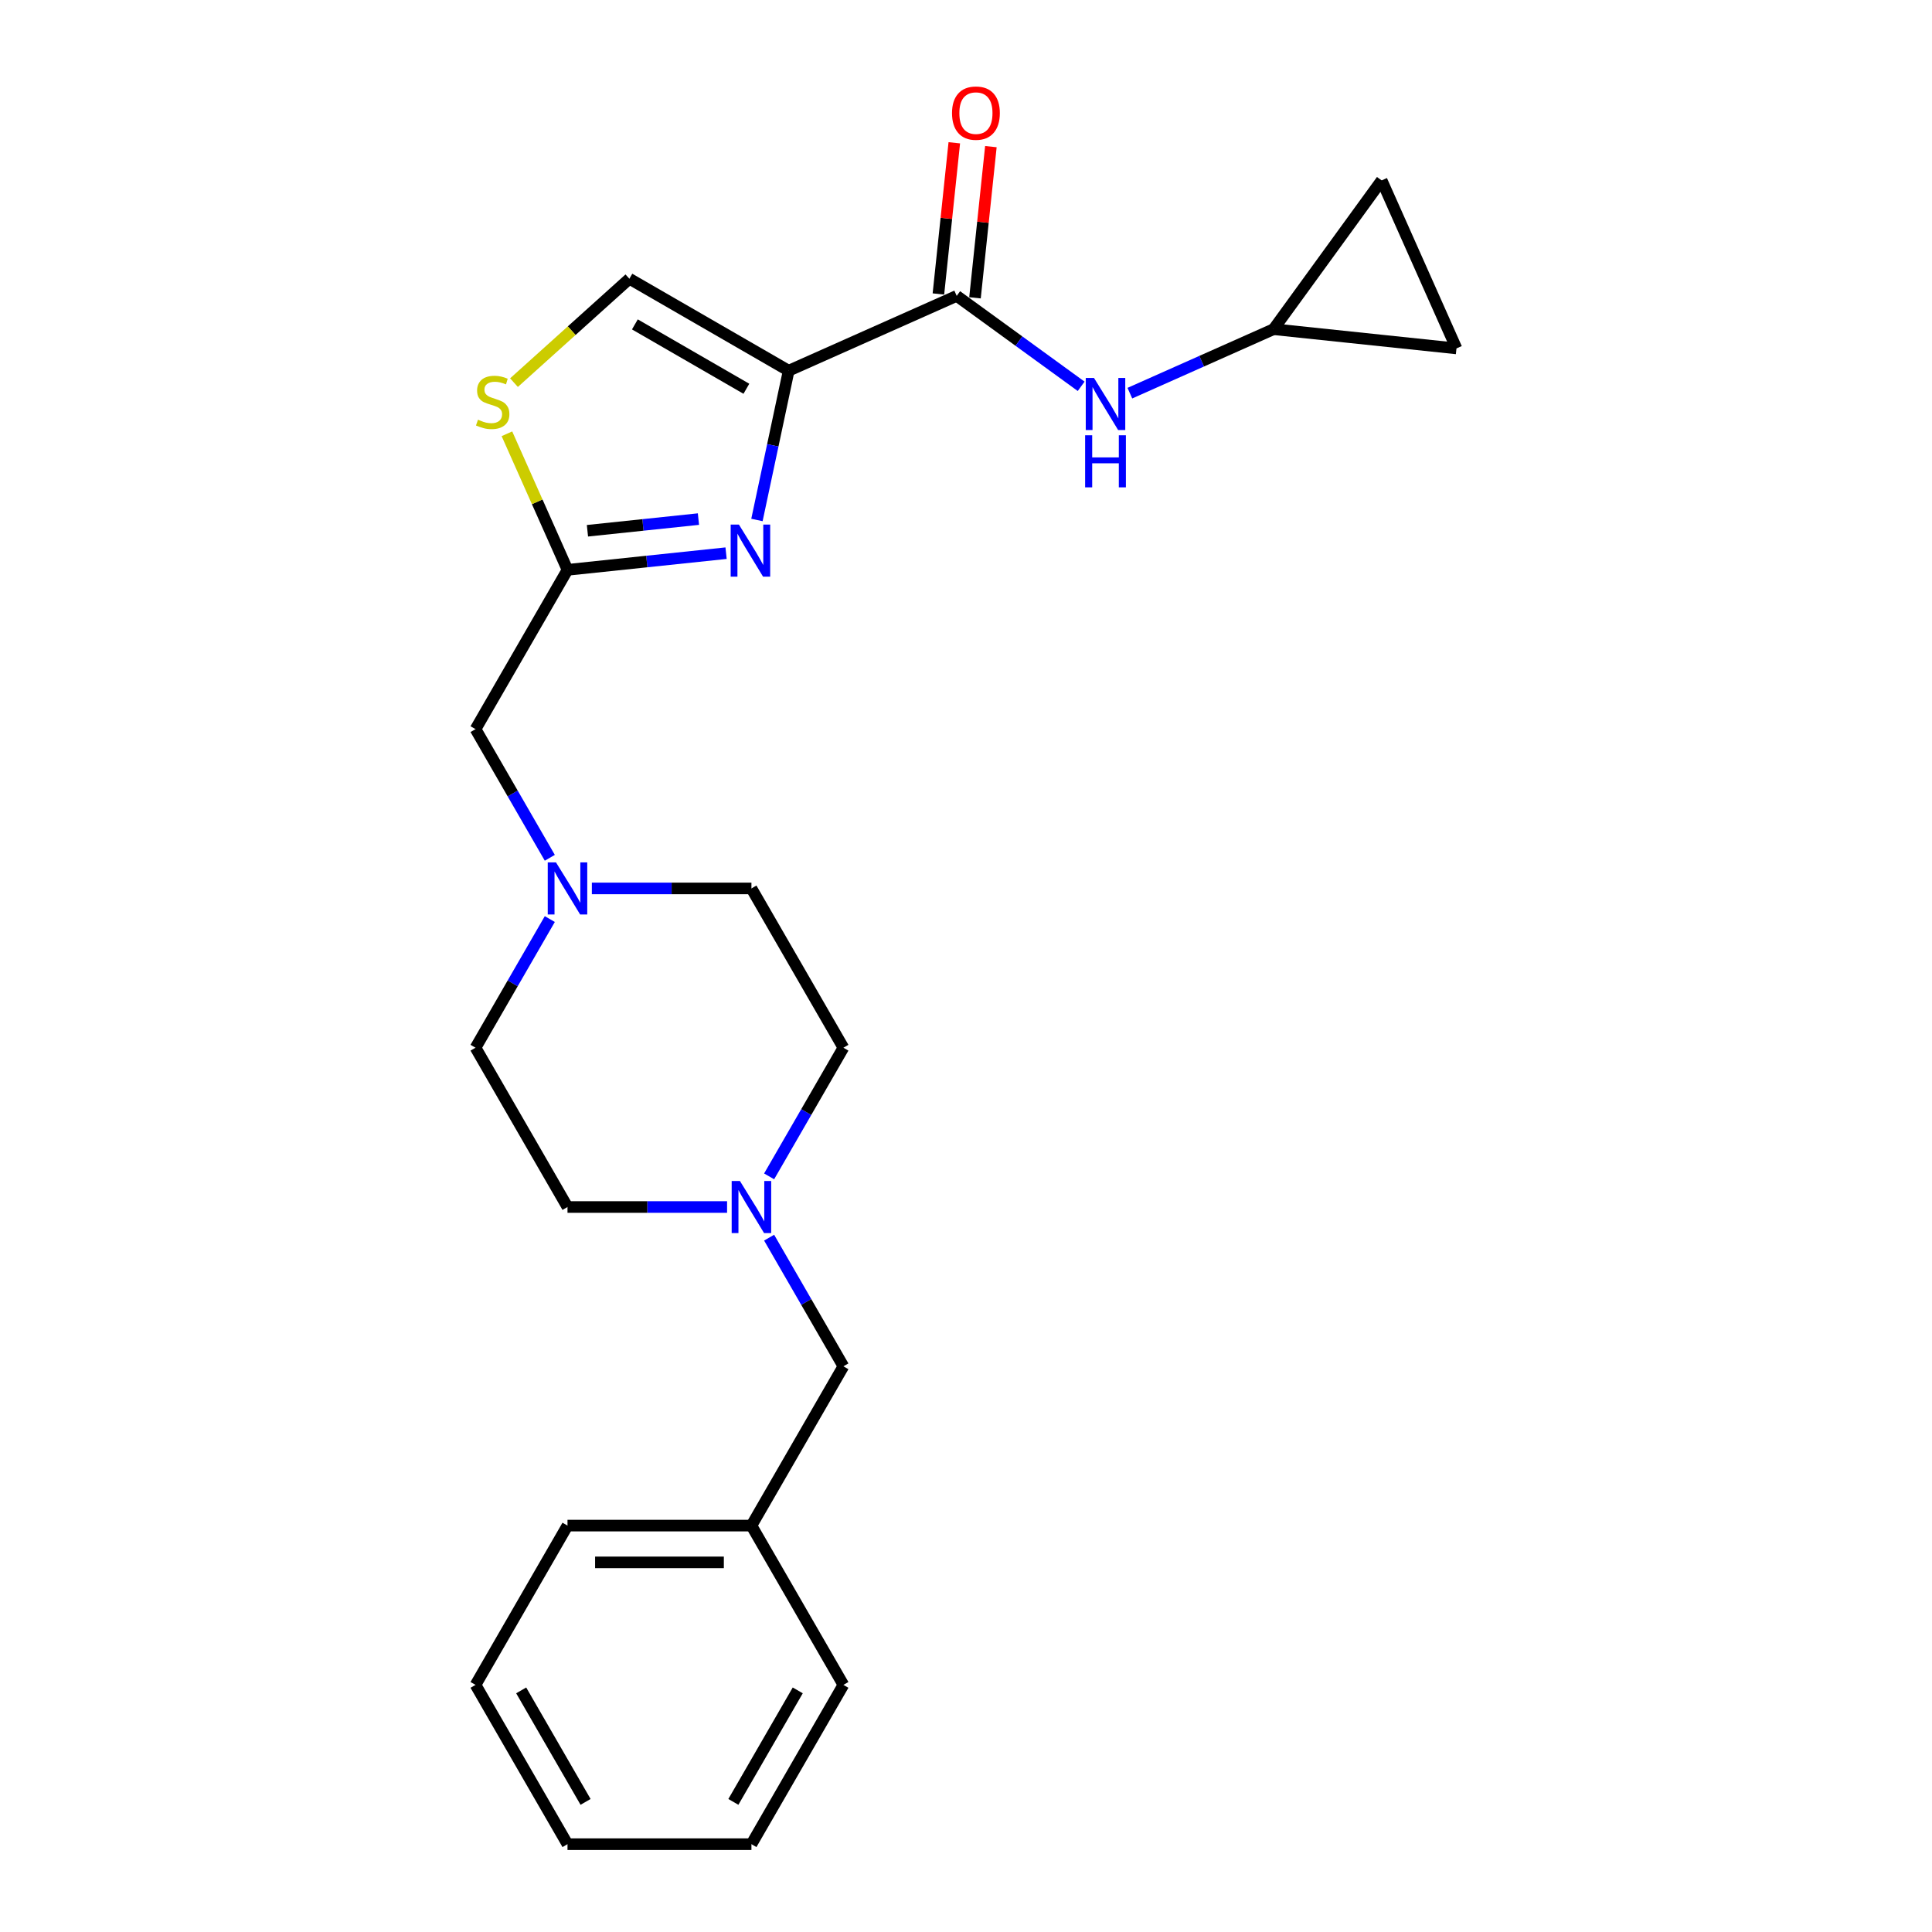 <?xml version='1.0' encoding='iso-8859-1'?>
<svg version='1.1' baseProfile='full'
              xmlns='http://www.w3.org/2000/svg'
                      xmlns:rdkit='http://www.rdkit.org/xml'
                      xmlns:xlink='http://www.w3.org/1999/xlink'
                  xml:space='preserve'
width='1000px' height='1000px' viewBox='0 0 1000 1000'>
<!-- END OF HEADER -->
<rect style='opacity:1.0;fill:#FFFFFF;stroke:none' width='1000' height='1000' x='0' y='0'> </rect>
<path class='bond-0' d='M 408.214,191.876 L 400.002,230.507' style='fill:none;fill-rule:evenodd;stroke:#000000;stroke-width:6px;stroke-linecap:butt;stroke-linejoin:miter;stroke-opacity:1' />
<path class='bond-0' d='M 400.002,230.507 L 391.791,269.139' style='fill:none;fill-rule:evenodd;stroke:#0000FF;stroke-width:6px;stroke-linecap:butt;stroke-linejoin:miter;stroke-opacity:1' />
<path class='bond-1' d='M 408.214,191.876 L 495.187,153.153' style='fill:none;fill-rule:evenodd;stroke:#000000;stroke-width:6px;stroke-linecap:butt;stroke-linejoin:miter;stroke-opacity:1' />
<path class='bond-3' d='M 408.214,191.876 L 325.764,144.274' style='fill:none;fill-rule:evenodd;stroke:#000000;stroke-width:6px;stroke-linecap:butt;stroke-linejoin:miter;stroke-opacity:1' />
<path class='bond-3' d='M 386.326,201.225 L 328.611,167.904' style='fill:none;fill-rule:evenodd;stroke:#000000;stroke-width:6px;stroke-linecap:butt;stroke-linejoin:miter;stroke-opacity:1' />
<path class='bond-2' d='M 375.815,286.324 L 334.776,290.638' style='fill:none;fill-rule:evenodd;stroke:#0000FF;stroke-width:6px;stroke-linecap:butt;stroke-linejoin:miter;stroke-opacity:1' />
<path class='bond-2' d='M 334.776,290.638 L 293.737,294.951' style='fill:none;fill-rule:evenodd;stroke:#000000;stroke-width:6px;stroke-linecap:butt;stroke-linejoin:miter;stroke-opacity:1' />
<path class='bond-2' d='M 361.513,268.682 L 332.786,271.701' style='fill:none;fill-rule:evenodd;stroke:#0000FF;stroke-width:6px;stroke-linecap:butt;stroke-linejoin:miter;stroke-opacity:1' />
<path class='bond-2' d='M 332.786,271.701 L 304.058,274.721' style='fill:none;fill-rule:evenodd;stroke:#000000;stroke-width:6px;stroke-linecap:butt;stroke-linejoin:miter;stroke-opacity:1' />
<path class='bond-5' d='M 495.187,153.153 L 527.396,176.554' style='fill:none;fill-rule:evenodd;stroke:#000000;stroke-width:6px;stroke-linecap:butt;stroke-linejoin:miter;stroke-opacity:1' />
<path class='bond-5' d='M 527.396,176.554 L 559.604,199.954' style='fill:none;fill-rule:evenodd;stroke:#0000FF;stroke-width:6px;stroke-linecap:butt;stroke-linejoin:miter;stroke-opacity:1' />
<path class='bond-12' d='M 504.655,154.148 L 508.768,115.023' style='fill:none;fill-rule:evenodd;stroke:#000000;stroke-width:6px;stroke-linecap:butt;stroke-linejoin:miter;stroke-opacity:1' />
<path class='bond-12' d='M 508.768,115.023 L 512.88,75.897' style='fill:none;fill-rule:evenodd;stroke:#FF0000;stroke-width:6px;stroke-linecap:butt;stroke-linejoin:miter;stroke-opacity:1' />
<path class='bond-12' d='M 485.719,152.158 L 489.831,113.032' style='fill:none;fill-rule:evenodd;stroke:#000000;stroke-width:6px;stroke-linecap:butt;stroke-linejoin:miter;stroke-opacity:1' />
<path class='bond-12' d='M 489.831,113.032 L 493.943,73.907' style='fill:none;fill-rule:evenodd;stroke:#FF0000;stroke-width:6px;stroke-linecap:butt;stroke-linejoin:miter;stroke-opacity:1' />
<path class='bond-11' d='M 293.737,294.951 L 246.135,377.4' style='fill:none;fill-rule:evenodd;stroke:#000000;stroke-width:6px;stroke-linecap:butt;stroke-linejoin:miter;stroke-opacity:1' />
<path class='bond-24' d='M 293.737,294.951 L 278.059,259.738' style='fill:none;fill-rule:evenodd;stroke:#000000;stroke-width:6px;stroke-linecap:butt;stroke-linejoin:miter;stroke-opacity:1' />
<path class='bond-24' d='M 278.059,259.738 L 262.381,224.524' style='fill:none;fill-rule:evenodd;stroke:#CCCC00;stroke-width:6px;stroke-linecap:butt;stroke-linejoin:miter;stroke-opacity:1' />
<path class='bond-4' d='M 325.764,144.274 L 295.902,171.162' style='fill:none;fill-rule:evenodd;stroke:#000000;stroke-width:6px;stroke-linecap:butt;stroke-linejoin:miter;stroke-opacity:1' />
<path class='bond-4' d='M 295.902,171.162 L 266.039,198.051' style='fill:none;fill-rule:evenodd;stroke:#CCCC00;stroke-width:6px;stroke-linecap:butt;stroke-linejoin:miter;stroke-opacity:1' />
<path class='bond-8' d='M 584.814,203.5 L 621.998,186.945' style='fill:none;fill-rule:evenodd;stroke:#0000FF;stroke-width:6px;stroke-linecap:butt;stroke-linejoin:miter;stroke-opacity:1' />
<path class='bond-8' d='M 621.998,186.945 L 659.182,170.389' style='fill:none;fill-rule:evenodd;stroke:#000000;stroke-width:6px;stroke-linecap:butt;stroke-linejoin:miter;stroke-opacity:1' />
<path class='bond-6' d='M 284.58,443.989 L 265.357,410.695' style='fill:none;fill-rule:evenodd;stroke:#0000FF;stroke-width:6px;stroke-linecap:butt;stroke-linejoin:miter;stroke-opacity:1' />
<path class='bond-6' d='M 265.357,410.695 L 246.135,377.4' style='fill:none;fill-rule:evenodd;stroke:#000000;stroke-width:6px;stroke-linecap:butt;stroke-linejoin:miter;stroke-opacity:1' />
<path class='bond-16' d='M 284.58,475.711 L 265.357,509.005' style='fill:none;fill-rule:evenodd;stroke:#0000FF;stroke-width:6px;stroke-linecap:butt;stroke-linejoin:miter;stroke-opacity:1' />
<path class='bond-16' d='M 265.357,509.005 L 246.135,542.299' style='fill:none;fill-rule:evenodd;stroke:#000000;stroke-width:6px;stroke-linecap:butt;stroke-linejoin:miter;stroke-opacity:1' />
<path class='bond-17' d='M 306.342,459.85 L 347.642,459.85' style='fill:none;fill-rule:evenodd;stroke:#0000FF;stroke-width:6px;stroke-linecap:butt;stroke-linejoin:miter;stroke-opacity:1' />
<path class='bond-17' d='M 347.642,459.85 L 388.941,459.85' style='fill:none;fill-rule:evenodd;stroke:#000000;stroke-width:6px;stroke-linecap:butt;stroke-linejoin:miter;stroke-opacity:1' />
<path class='bond-7' d='M 398.099,608.887 L 417.321,575.593' style='fill:none;fill-rule:evenodd;stroke:#0000FF;stroke-width:6px;stroke-linecap:butt;stroke-linejoin:miter;stroke-opacity:1' />
<path class='bond-7' d='M 417.321,575.593 L 436.543,542.299' style='fill:none;fill-rule:evenodd;stroke:#000000;stroke-width:6px;stroke-linecap:butt;stroke-linejoin:miter;stroke-opacity:1' />
<path class='bond-13' d='M 398.099,640.609 L 417.321,673.903' style='fill:none;fill-rule:evenodd;stroke:#0000FF;stroke-width:6px;stroke-linecap:butt;stroke-linejoin:miter;stroke-opacity:1' />
<path class='bond-13' d='M 417.321,673.903 L 436.543,707.198' style='fill:none;fill-rule:evenodd;stroke:#000000;stroke-width:6px;stroke-linecap:butt;stroke-linejoin:miter;stroke-opacity:1' />
<path class='bond-26' d='M 376.336,624.748 L 335.037,624.748' style='fill:none;fill-rule:evenodd;stroke:#0000FF;stroke-width:6px;stroke-linecap:butt;stroke-linejoin:miter;stroke-opacity:1' />
<path class='bond-26' d='M 335.037,624.748 L 293.737,624.748' style='fill:none;fill-rule:evenodd;stroke:#000000;stroke-width:6px;stroke-linecap:butt;stroke-linejoin:miter;stroke-opacity:1' />
<path class='bond-9' d='M 659.182,170.389 L 715.142,93.368' style='fill:none;fill-rule:evenodd;stroke:#000000;stroke-width:6px;stroke-linecap:butt;stroke-linejoin:miter;stroke-opacity:1' />
<path class='bond-10' d='M 659.182,170.389 L 753.865,180.341' style='fill:none;fill-rule:evenodd;stroke:#000000;stroke-width:6px;stroke-linecap:butt;stroke-linejoin:miter;stroke-opacity:1' />
<path class='bond-25' d='M 715.142,93.368 L 753.865,180.341' style='fill:none;fill-rule:evenodd;stroke:#000000;stroke-width:6px;stroke-linecap:butt;stroke-linejoin:miter;stroke-opacity:1' />
<path class='bond-18' d='M 436.543,707.198 L 388.941,789.647' style='fill:none;fill-rule:evenodd;stroke:#000000;stroke-width:6px;stroke-linecap:butt;stroke-linejoin:miter;stroke-opacity:1' />
<path class='bond-14' d='M 436.543,542.299 L 388.941,459.85' style='fill:none;fill-rule:evenodd;stroke:#000000;stroke-width:6px;stroke-linecap:butt;stroke-linejoin:miter;stroke-opacity:1' />
<path class='bond-15' d='M 293.737,624.748 L 246.135,542.299' style='fill:none;fill-rule:evenodd;stroke:#000000;stroke-width:6px;stroke-linecap:butt;stroke-linejoin:miter;stroke-opacity:1' />
<path class='bond-19' d='M 388.941,789.647 L 293.737,789.647' style='fill:none;fill-rule:evenodd;stroke:#000000;stroke-width:6px;stroke-linecap:butt;stroke-linejoin:miter;stroke-opacity:1' />
<path class='bond-19' d='M 374.661,808.688 L 308.018,808.688' style='fill:none;fill-rule:evenodd;stroke:#000000;stroke-width:6px;stroke-linecap:butt;stroke-linejoin:miter;stroke-opacity:1' />
<path class='bond-20' d='M 388.941,789.647 L 436.543,872.096' style='fill:none;fill-rule:evenodd;stroke:#000000;stroke-width:6px;stroke-linecap:butt;stroke-linejoin:miter;stroke-opacity:1' />
<path class='bond-22' d='M 293.737,789.647 L 246.135,872.096' style='fill:none;fill-rule:evenodd;stroke:#000000;stroke-width:6px;stroke-linecap:butt;stroke-linejoin:miter;stroke-opacity:1' />
<path class='bond-21' d='M 436.543,872.096 L 388.941,954.545' style='fill:none;fill-rule:evenodd;stroke:#000000;stroke-width:6px;stroke-linecap:butt;stroke-linejoin:miter;stroke-opacity:1' />
<path class='bond-21' d='M 412.913,874.943 L 379.592,932.658' style='fill:none;fill-rule:evenodd;stroke:#000000;stroke-width:6px;stroke-linecap:butt;stroke-linejoin:miter;stroke-opacity:1' />
<path class='bond-23' d='M 388.941,954.545 L 293.737,954.545' style='fill:none;fill-rule:evenodd;stroke:#000000;stroke-width:6px;stroke-linecap:butt;stroke-linejoin:miter;stroke-opacity:1' />
<path class='bond-27' d='M 246.135,872.096 L 293.737,954.545' style='fill:none;fill-rule:evenodd;stroke:#000000;stroke-width:6px;stroke-linecap:butt;stroke-linejoin:miter;stroke-opacity:1' />
<path class='bond-27' d='M 269.765,874.943 L 303.087,932.658' style='fill:none;fill-rule:evenodd;stroke:#000000;stroke-width:6px;stroke-linecap:butt;stroke-linejoin:miter;stroke-opacity:1' />
<path  class='atom-1' d='M 382.46 271.519
L 391.295 285.799
Q 392.171 287.208, 393.58 289.76
Q 394.989 292.311, 395.065 292.464
L 395.065 271.519
L 398.645 271.519
L 398.645 298.481
L 394.951 298.481
L 385.468 282.867
Q 384.364 281.039, 383.183 278.945
Q 382.041 276.85, 381.698 276.203
L 381.698 298.481
L 378.195 298.481
L 378.195 271.519
L 382.46 271.519
' fill='#0000FF'/>
<path  class='atom-5' d='M 247.398 217.232
Q 247.702 217.346, 248.959 217.879
Q 250.216 218.412, 251.587 218.755
Q 252.996 219.06, 254.367 219.06
Q 256.918 219.06, 258.403 217.841
Q 259.888 216.584, 259.888 214.414
Q 259.888 212.928, 259.127 212.014
Q 258.403 211.1, 257.261 210.605
Q 256.118 210.11, 254.214 209.539
Q 251.815 208.816, 250.368 208.13
Q 248.959 207.445, 247.931 205.998
Q 246.941 204.55, 246.941 202.113
Q 246.941 198.724, 249.226 196.629
Q 251.549 194.535, 256.118 194.535
Q 259.241 194.535, 262.783 196.02
L 261.907 198.952
Q 258.67 197.62, 256.233 197.62
Q 253.605 197.62, 252.158 198.724
Q 250.711 199.79, 250.749 201.656
Q 250.749 203.103, 251.472 203.979
Q 252.234 204.855, 253.3 205.35
Q 254.405 205.845, 256.233 206.416
Q 258.67 207.178, 260.117 207.94
Q 261.564 208.701, 262.592 210.263
Q 263.659 211.786, 263.659 214.414
Q 263.659 218.146, 261.145 220.164
Q 258.67 222.144, 254.519 222.144
Q 252.12 222.144, 250.292 221.611
Q 248.502 221.116, 246.369 220.24
L 247.398 217.232
' fill='#CCCC00'/>
<path  class='atom-6' d='M 566.249 195.632
L 575.084 209.912
Q 575.96 211.321, 577.369 213.873
Q 578.778 216.424, 578.854 216.576
L 578.854 195.632
L 582.434 195.632
L 582.434 222.593
L 578.74 222.593
L 569.258 206.98
Q 568.153 205.152, 566.973 203.057
Q 565.83 200.963, 565.488 200.316
L 565.488 222.593
L 561.984 222.593
L 561.984 195.632
L 566.249 195.632
' fill='#0000FF'/>
<path  class='atom-6' d='M 561.66 225.29
L 565.316 225.29
L 565.316 236.752
L 579.102 236.752
L 579.102 225.29
L 582.758 225.29
L 582.758 252.251
L 579.102 252.251
L 579.102 239.799
L 565.316 239.799
L 565.316 252.251
L 561.66 252.251
L 561.66 225.29
' fill='#0000FF'/>
<path  class='atom-7' d='M 287.777 446.369
L 296.612 460.649
Q 297.488 462.058, 298.897 464.61
Q 300.306 467.161, 300.382 467.314
L 300.382 446.369
L 303.962 446.369
L 303.962 473.331
L 300.268 473.331
L 290.786 457.717
Q 289.681 455.889, 288.501 453.795
Q 287.358 451.7, 287.016 451.053
L 287.016 473.331
L 283.512 473.331
L 283.512 446.369
L 287.777 446.369
' fill='#0000FF'/>
<path  class='atom-8' d='M 382.981 611.267
L 391.816 625.548
Q 392.692 626.957, 394.101 629.509
Q 395.51 632.06, 395.587 632.212
L 395.587 611.267
L 399.166 611.267
L 399.166 638.229
L 395.472 638.229
L 385.99 622.616
Q 384.886 620.788, 383.705 618.693
Q 382.563 616.599, 382.22 615.951
L 382.22 638.229
L 378.716 638.229
L 378.716 611.267
L 382.981 611.267
' fill='#0000FF'/>
<path  class='atom-13' d='M 492.762 58.546
Q 492.762 52.072, 495.961 48.455
Q 499.16 44.837, 505.139 44.837
Q 511.118 44.837, 514.316 48.455
Q 517.515 52.072, 517.515 58.546
Q 517.515 65.096, 514.278 68.828
Q 511.041 72.522, 505.139 72.522
Q 499.198 72.522, 495.961 68.828
Q 492.762 65.134, 492.762 58.546
M 505.139 69.476
Q 509.252 69.476, 511.46 66.734
Q 513.707 63.954, 513.707 58.546
Q 513.707 53.253, 511.46 50.587
Q 509.252 47.883, 505.139 47.883
Q 501.026 47.883, 498.779 50.549
Q 496.57 53.215, 496.57 58.546
Q 496.57 63.992, 498.779 66.734
Q 501.026 69.476, 505.139 69.476
' fill='#FF0000'/>
</svg>
